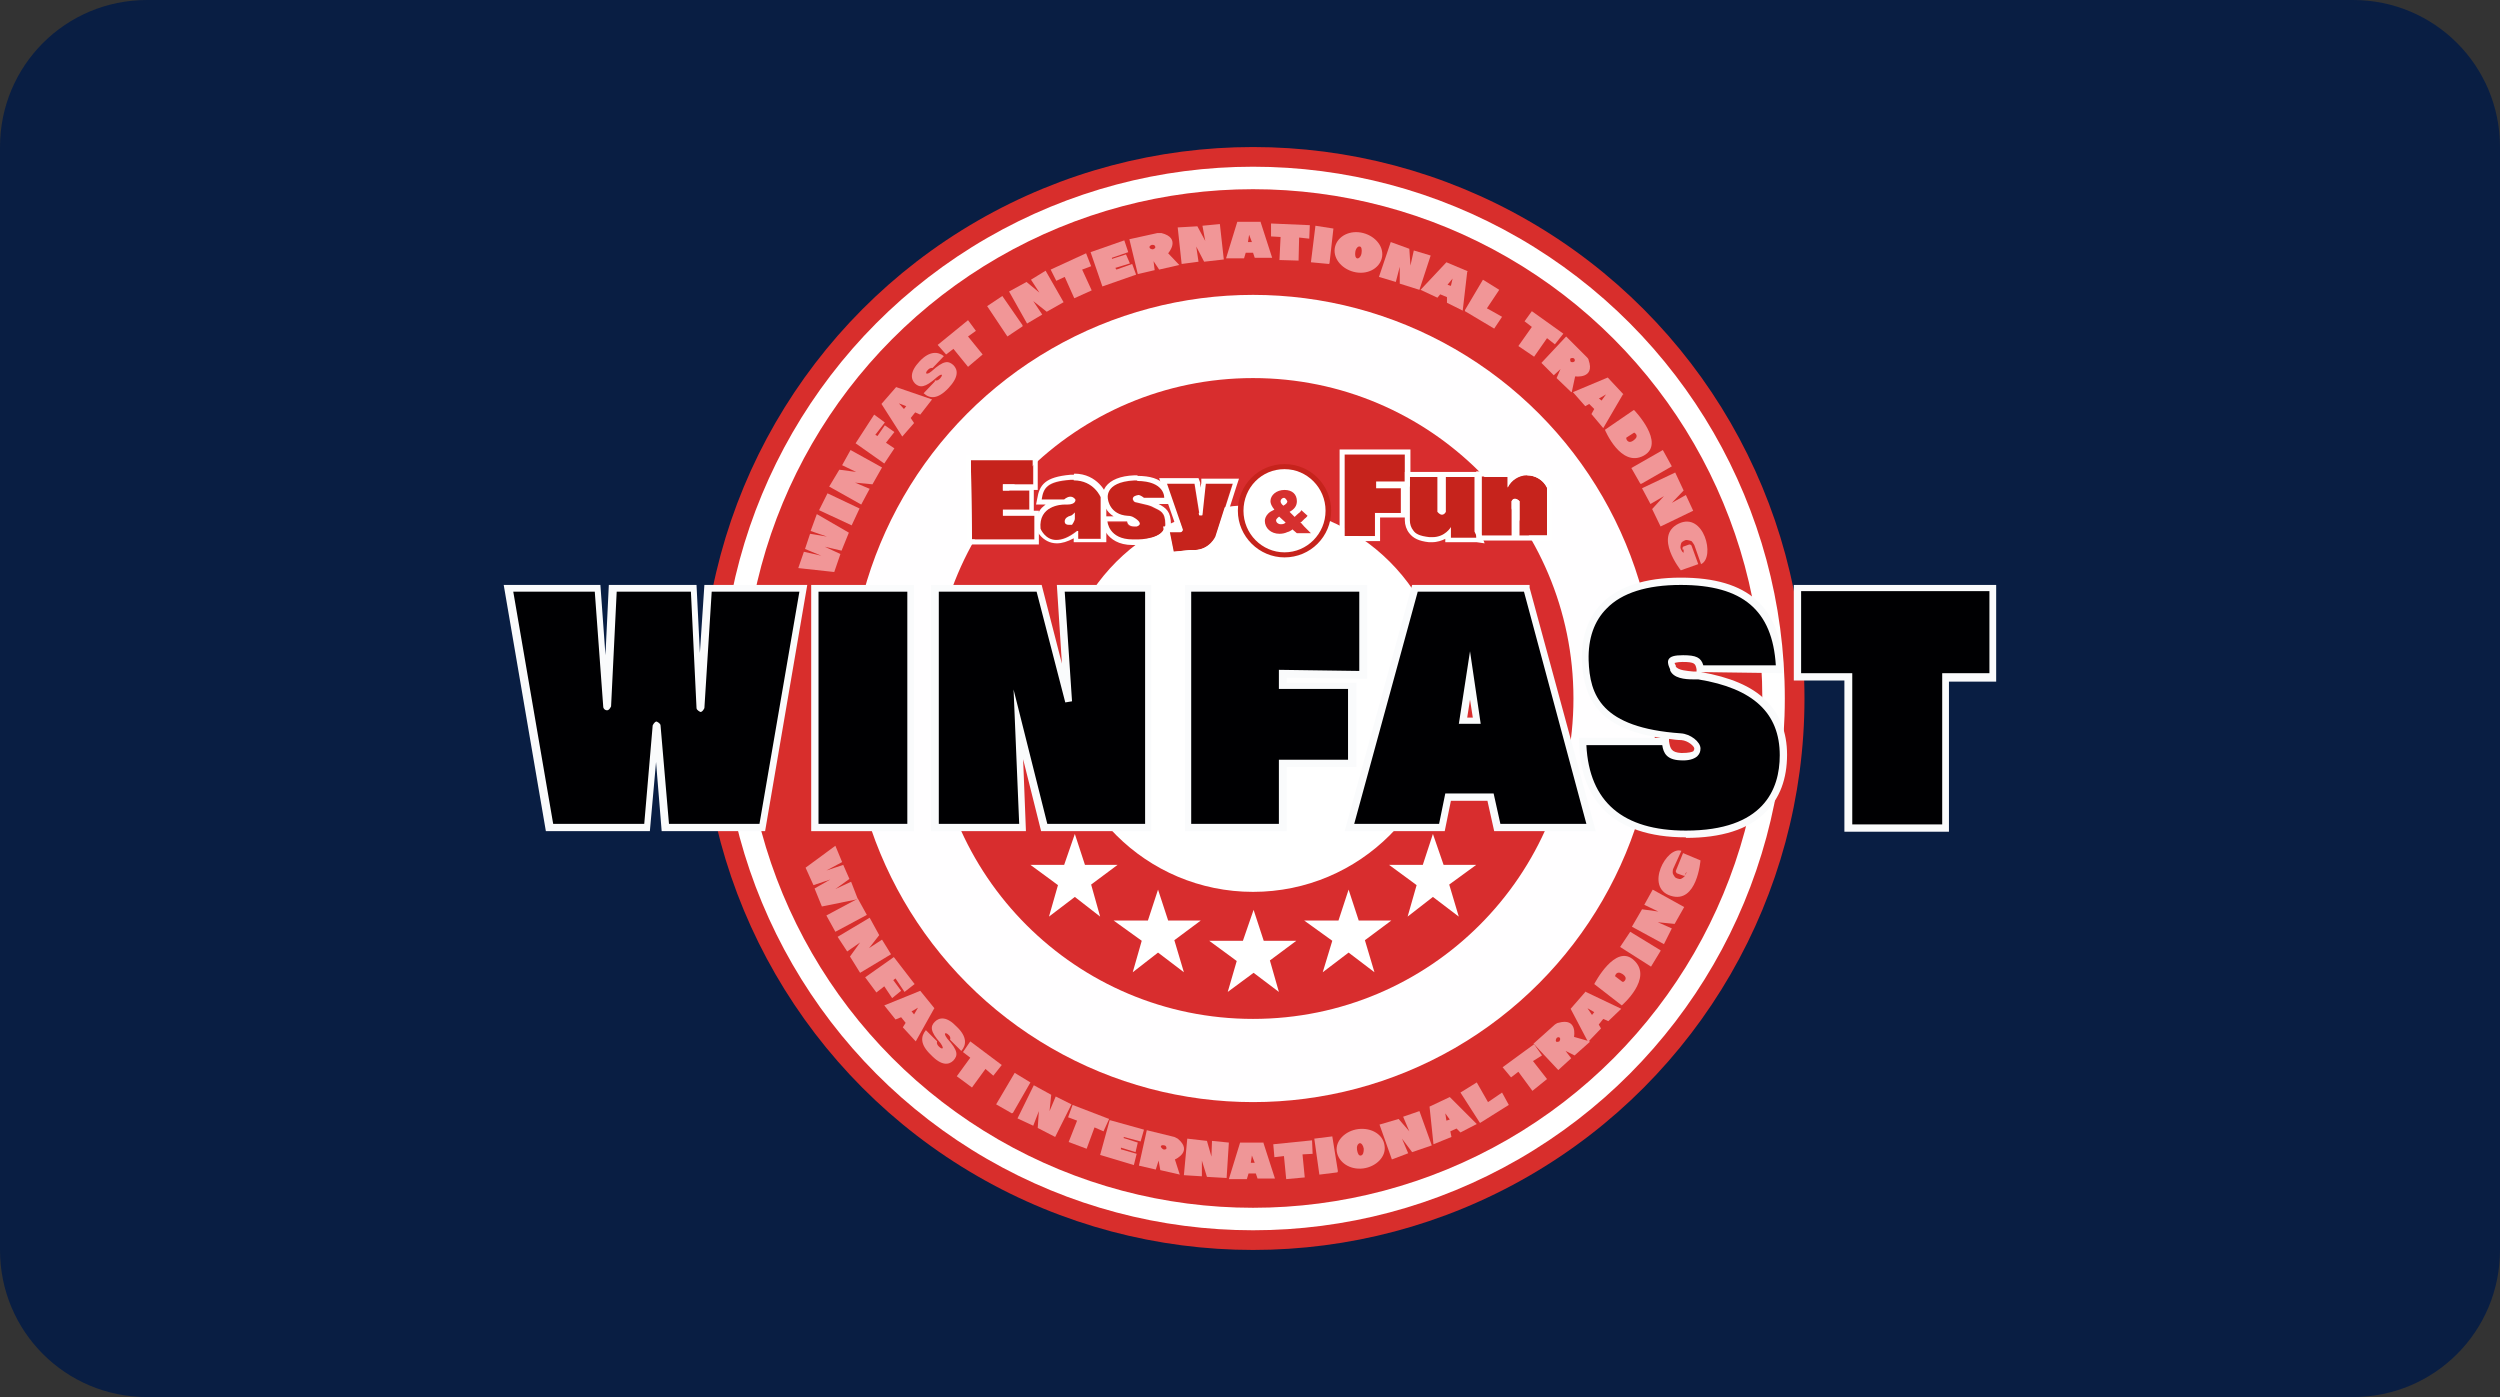 <?xml version="1.0" encoding="UTF-8" standalone="no"?> <svg xmlns:dc="http://purl.org/dc/elements/1.1/" xmlns:cc="http://creativecommons.org/ns#" xmlns:rdf="http://www.w3.org/1999/02/22-rdf-syntax-ns#" xmlns:svg="http://www.w3.org/2000/svg" xmlns="http://www.w3.org/2000/svg" xmlns:xlink="http://www.w3.org/1999/xlink" xmlns:sodipodi="http://sodipodi.sourceforge.net/DTD/sodipodi-0.dtd" xmlns:inkscape="http://www.inkscape.org/namespaces/inkscape" id="svg8" version="1.1" viewBox="0 0 68 38" height="38" width="68"><rect x="0" y="0" width="68" height="38" fill="#333333" stroke="none"/><defs id="defs2"><clipPath id="a" transform="translate(-0)"><rect width="174.271" height="174.274" fill="none" id="rect844"></rect></clipPath><style id="style834">.h{fill:#fff;}.i{fill:#ed1b31;}.j{fill:url(#c);}.k{fill:#d61f2b;}.l{fill:url(#f);}.m{fill:#c72031;}.n{fill:url(#g);}.o{fill:url(#b);}.p{fill:url(#d);}.q{fill:url(#e);}.r{fill:#e31d2f;}</style><linearGradient gradientUnits="userSpaceOnUse" gradientTransform="translate(0 22) scale(1 -1)" y2="8.946" x2="-3.247" y1="6.612" x1="3.979" id="b"><stop id="stop836" stop-color="#b31f24" offset="0"></stop><stop id="stop838" stop-color="#ce2029" offset="1"></stop></linearGradient><linearGradient gradientUnits="userSpaceOnUse" gradientTransform="matrix(0.838,0,0,-0.838,3.832,29.055)" y2="14.006" x2="-2.665" y1="17.883" x1="3.545" id="c"><stop id="stop841" stop-color="#b51f26" offset="0"></stop><stop id="stop843" stop-color="#df1e2d" offset="1"></stop></linearGradient><linearGradient gradientUnits="userSpaceOnUse" gradientTransform="matrix(1,0,0,-1,0,22)" y2="17.77" x2="13.925" y1="11.973" x1="13.925" id="d"><stop id="stop846" stop-color="#eb1b33" offset="0"></stop><stop id="stop848" stop-color="#d5202a" offset="1"></stop></linearGradient><linearGradient gradientUnits="userSpaceOnUse" gradientTransform="matrix(1,0,0,-1,0,22)" y2="22.66" x2="4.367" y1="16.525" x1="7.829" id="e"><stop id="stop851" stop-color="#9c1c20" offset="0"></stop><stop id="stop853" stop-color="#a21e22" offset="1"></stop></linearGradient><linearGradient gradientUnits="userSpaceOnUse" gradientTransform="matrix(1,0,0,-1,0,22)" y2="12.141" x2="9.786" y1="16.783" x1="8.305" id="f"><stop id="stop856" stop-color="#ae1f24" offset="0"></stop><stop id="stop858" stop-color="#d81f2b" offset="1"></stop></linearGradient><linearGradient xlink:href="#b" y2="6.114" x2="13.943" y1="11.967" x1="13.943" id="g"></linearGradient><style id="style2">.b{fill:#fff;}.c{fill:#ef9697;}.d{fill:#fffeff;}.e{fill:#000002;}.f{fill:#d6302f;}.g{fill:#f19697;}.h{fill:#c6231c;}.i{fill:#d82e2c;}.j{fill:#fafbfc;}.k{fill:#d82d2e;}</style></defs><g id="layer1"><g id="g1225"><path id="rect833" style="fill:#091e43;fill-opacity:1;fill-rule:evenodd;stroke-width:0.997;stroke-linecap:square;paint-order:stroke fill markers" d="m 4,0 h 60 c 2.216,0 4,1.784 4,4 v 30 c 0,2.216 -1.784,4 -4,4 H 4 C 1.784,38 0,36.216 0,34 V 4 C 0,1.784 1.784,0 4,0 Z"></path><g id="g1197" transform="matrix(1.529,0,0,1.529,-21.833,3.709)"><g id="g188"><g id="g142"><circle id="circle6" r="9.81" cy="10" cx="36.57" class="i"></circle><circle id="circle8" r="9.46" cy="10" cx="36.57" class="b"></circle><circle id="circle10" r="9.06" cy="10" cx="36.57" class="i"></circle><circle id="circle12" r="7.18" cy="10" cx="36.57" class="d"></circle><circle id="circle14" r="5.7" cy="10" cx="36.57" class="k"></circle><circle id="circle16" r="3.44" cy="10" cx="36.57" class="b"></circle><g id="g28"><polygon id="polygon18" points="32.61,12.96 33.21,12.96 33.4,12.41 33.58,12.96 34.16,12.96 33.69,13.31 33.85,13.88 33.4,13.53 32.94,13.88 33.1,13.32 " class="b"></polygon><polygon id="polygon20" points="34.09,13.95 34.7,13.95 34.88,13.4 35.06,13.95 35.64,13.95 35.17,14.3 35.34,14.87 34.88,14.52 34.43,14.87 34.59,14.31 " class="b"></polygon><polygon id="polygon22" points="35.79,14.31 36.39,14.31 36.58,13.76 36.76,14.31 37.34,14.31 36.87,14.66 37.03,15.22 36.58,14.88 36.12,15.22 36.28,14.67 " class="b"></polygon><polygon id="polygon24" points="37.48,13.95 38.09,13.95 38.27,13.4 38.45,13.95 39.03,13.95 38.56,14.3 38.73,14.87 38.27,14.52 37.81,14.87 37.98,14.31 " class="b"></polygon><polygon id="polygon26" points="38.99,12.96 39.59,12.96 39.77,12.41 39.96,12.96 40.54,12.96 40.06,13.31 40.23,13.88 39.77,13.53 39.32,13.88 39.48,13.32 " class="b"></polygon></g><g id="g84"><polygon id="polygon30" points="28.69,7.07 28.6,7.34 28.89,7.46 28.58,7.39 28.48,7.68 29.12,7.75 29.23,7.43 28.95,7.3 29.25,7.37 29.38,7.05 28.81,6.72 28.7,7.02 28.99,7.12 " class="g"></polygon><polygon id="polygon32" points="29,6.35 29.57,6.62 29.43,6.92 28.85,6.65 " class="g"></polygon><polygon id="polygon34" points="29.8,6.19 29.49,6.16 29.75,6.27 29.6,6.55 29.03,6.23 29.21,5.93 29.51,5.97 29.26,5.85 29.41,5.58 29.97,5.89 " class="g"></polygon><polygon id="polygon36" points="30.19,5.26 30.02,5.14 29.89,5.33 29.85,5.31 30.02,5.09 29.83,4.95 29.5,5.46 30.01,5.82 30.19,5.55 30.04,5.45 " class="g"></polygon><path id="path38" d="m 30.23,4.45 -0.27,0.31 0.37,0.58 0.21,-0.24 -0.06,-0.09 0.08,-0.1 0.09,0.04 0.21,-0.27 -0.64,-0.22 z m 0.13,0.4 -0.09,-0.1 0.13,0.05 z" class="g"></path><path id="path40" d="m 36.7,1.52 h -0.41 l -0.2,0.65 h 0.32 l 0.03,-0.1 h 0.13 l 0.03,0.09 h 0.31 L 36.7,1.51 Z m -0.22,0.36 0.02,-0.13 0.05,0.13 h -0.06 z" class="g"></path><path id="path42" d="m 40.39,2.4 -0.38,-0.16 -0.46,0.49 0.3,0.14 0.05,-0.06 0.12,0.05 v 0.1 L 40.3,3.1 40.38,2.41 Z m -0.36,0.24 0.09,-0.11 -0.03,0.13 z" class="g"></path><path id="path44" d="m 43.16,4.59 -0.28,-0.3 -0.62,0.26 0.22,0.25 0.07,-0.04 0.09,0.09 -0.05,0.09 0.21,0.25 0.35,-0.6 z M 42.73,4.66 42.85,4.59 42.77,4.7 42.72,4.66 Z" class="g"></path><path id="path46" d="m 30.91,4.34 c 0,0 0.04,0.02 0.09,-0.03 0.04,-0.05 0.04,-0.06 0.03,-0.07 0,0 -0.02,-0.01 -0.09,0.05 C 30.73,4.48 30.64,4.47 30.56,4.4 30.48,4.32 30.46,4.19 30.64,4 30.82,3.81 30.97,3.83 31.07,3.91 l -0.2,0.21 c 0,0 -0.04,-0.01 -0.08,0.03 -0.04,0.04 -0.04,0.06 -0.03,0.07 0.01,0 0.03,0.01 0.09,-0.04 0.22,-0.2 0.3,-0.19 0.39,-0.11 0.08,0.08 0.1,0.21 -0.09,0.41 -0.19,0.2 -0.33,0.19 -0.44,0.09 l 0.2,-0.21 z" class="g"></path><polygon id="polygon48" points="31.64,3.46 31.5,3.27 30.96,3.71 31.11,3.88 31.24,3.78 31.5,4.1 31.76,3.88 31.5,3.56 " class="g"></polygon><polygon id="polygon50" points="33.69,2.31 33.6,2.08 32.97,2.37 33.07,2.57 33.22,2.5 33.39,2.88 33.7,2.74 33.53,2.37 " class="g"></polygon><polygon id="polygon52" points="37.57,1.82 37.58,1.58 36.89,1.55 36.89,1.78 37.06,1.79 37.04,2.2 37.38,2.21 37.39,1.8 " class="g"></polygon><polygon id="polygon54" points="41.94,3.7 42.09,3.51 41.53,3.11 41.4,3.29 41.53,3.39 41.29,3.73 41.57,3.92 41.8,3.59 " class="g"></polygon><polygon id="polygon56" points="32.2,3.56 31.84,3.02 32.11,2.84 32.47,3.36 32.47,3.38 " class="g"></polygon><polygon id="polygon58" points="37.6,2.24 37.68,1.59 38,1.64 37.93,2.26 37.92,2.27 " class="g"></polygon><polygon id="polygon60" points="43.3,5.9 43.86,5.58 44.02,5.87 43.48,6.18 43.46,6.18 " class="g"></polygon><polygon id="polygon62" points="32.9,3.12 32.66,2.93 32.82,3.17 32.55,3.33 32.23,2.76 32.54,2.59 32.77,2.78 32.62,2.55 32.88,2.39 33.2,2.95 " class="g"></polygon><polygon id="polygon64" points="35.7,2.23 35.56,1.96 35.6,2.23 35.3,2.27 35.23,1.62 35.58,1.6 35.72,1.86 35.67,1.59 35.98,1.56 36.05,2.19 " class="g"></polygon><polygon id="polygon66" points="43.67,6.63 43.88,6.4 43.64,6.54 43.49,6.26 44.08,5.98 44.23,6.3 44.02,6.52 44.27,6.38 44.4,6.66 43.82,6.94 " class="g"></polygon><polygon id="polygon68" points="39.18,2.62 39.18,2.32 39.11,2.59 38.81,2.5 39.02,1.88 39.35,2 39.37,2.3 39.43,2.03 39.73,2.12 39.53,2.73 " class="g"></polygon><polygon id="polygon70" points="34.14,2.37 34.12,2.34 34.38,2.26 34.31,2.1 34.06,2.18 34.06,2.16 34.35,2.06 34.28,1.85 33.68,2.06 33.89,2.67 34.49,2.46 34.42,2.27 " class="g"></polygon><path id="path72" d="m 35.26,2.29 -0.2,-0.21 c 0,0 0.24,-0.27 -0.12,-0.36 -0.02,0 -0.04,0 -0.07,0 l -0.5,0.11 0.15,0.62 0.3,-0.07 -0.02,-0.16 0.1,0.15 0.35,-0.08 z M 34.79,2.01 c 0,0 -0.05,0 -0.06,-0.03 -0.01,-0.03 0.02,-0.04 0.04,-0.05 0.03,0 0.05,0 0.06,0.03 0.01,0.03 -0.02,0.04 -0.04,0.05 z" class="g"></path><path id="path74" d="M 42.24,4.55 42.3,4.27 c 0,0 0.36,0.05 0.24,-0.29 0,-0.02 -0.02,-0.04 -0.04,-0.06 L 42.14,3.56 41.7,4.03 41.92,4.25 42.04,4.14 41.97,4.3 42.23,4.55 Z M 42.22,4.01 c 0,0 -0.02,-0.05 0,-0.06 0.02,-0.01 0.04,-0.01 0.06,0 0.02,0.02 0.02,0.05 0,0.06 -0.02,0.01 -0.04,0.01 -0.06,0 z" class="g"></path><path id="path76" d="m 38.53,1.72 c -0.23,-0.06 -0.45,0.05 -0.5,0.24 -0.05,0.19 0.1,0.39 0.33,0.45 0.23,0.06 0.45,-0.05 0.5,-0.24 0.05,-0.19 -0.1,-0.39 -0.33,-0.45 z M 38.5,2.08 c -0.01,0.06 -0.05,0.1 -0.08,0.09 -0.03,-0.01 -0.04,-0.06 -0.03,-0.12 0.01,-0.06 0.05,-0.1 0.08,-0.09 0.03,0 0.04,0.06 0.03,0.12 z" class="g"></path><polygon id="polygon78" points="40.34,3.09 40.34,3.11 40.86,3.42 41,3.21 40.77,3.08 40.73,3.06 40.95,2.73 40.66,2.55 " class="g"></polygon><path id="path80" d="m 43.34,4.87 -0.51,0.35 c 0,0 0.28,0.68 0.69,0.46 0.4,-0.22 -0.17,-0.81 -0.17,-0.81 z M 43.35,5.4 C 43.24,5.49 43.21,5.38 43.21,5.38 V 5.36 l 0.14,-0.09 c 0,0 0.1,0.05 0,0.13 z" class="g"></path><path id="path82" d="M 44.23,7.41 V 7.35 H 44.21 V 7.33 c 0,0 0,-0.02 0.01,-0.03 l 0.11,-0.04 c 0,0 0.03,0 0.04,0.02 l 0.12,0.33 -0.31,0.11 c 0,0 -0.49,-0.61 -0.04,-0.83 0.45,-0.22 0.66,0.6 0.4,0.72 L 44.42,7.27 c 0,0 -0.03,-0.05 -0.05,-0.07 v 0 c 0,0 -0.06,-0.02 -0.09,-0.02 h -0.01 c 0,0 -0.06,0.02 -0.08,0.05 v 0 c 0,0 -0.03,0.07 -0.01,0.11 l 0.02,0.04 c 0,0 0.02,0.03 0.04,0.03 v 0 z" class="g"></path></g><g id="g140"><polygon id="polygon86" points="29.39,13.21 29.28,12.96 28.98,13.06 29.26,12.91 29.14,12.62 28.61,13.01 28.75,13.32 29.05,13.22 28.77,13.38 28.9,13.7 29.54,13.57 29.42,13.26 29.14,13.39 " class="c"></polygon><polygon id="polygon88" points="29.7,13.85 29.14,14.15 28.98,13.86 29.54,13.56 " class="c"></polygon><polygon id="polygon90" points="29.4,14.59 29.58,14.34 29.35,14.5 29.18,14.24 29.75,13.9 29.92,14.21 29.74,14.44 29.97,14.29 30.13,14.55 29.58,14.88 " class="c"></polygon><polygon id="polygon92" points="30.15,15.33 30.31,15.2 30.17,15.01 30.21,14.98 30.37,15.22 30.55,15.08 30.18,14.6 29.67,14.96 29.87,15.23 30.01,15.12 " class="c"></polygon><path id="path94" d="m 30.91,15.52 -0.26,-0.32 -0.64,0.26 0.2,0.25 0.1,-0.04 0.08,0.1 -0.05,0.08 0.23,0.25 0.33,-0.59 z m -0.42,0.05 0.12,-0.07 -0.07,0.12 -0.04,-0.05 z" class="c"></path><path id="path96" d="m 36.75,17.9 h -0.41 l -0.2,0.65 h 0.32 l 0.03,-0.1 h 0.13 l 0.03,0.09 h 0.31 l -0.21,-0.65 z m -0.22,0.36 0.02,-0.13 0.05,0.13 h -0.06 z" class="c"></path><path id="path98" d="m 40.07,17.09 -0.36,0.17 0.07,0.67 0.32,-0.13 -0.02,-0.1 0.11,-0.05 0.07,0.07 0.29,-0.15 z m -0.06,0.42 -0.02,-0.13 0.08,0.11 z" class="c"></path><path id="path100" d="m 42.49,15.21 -0.27,0.31 0.31,0.59 0.23,-0.24 -0.04,-0.07 0.08,-0.1 0.09,0.04 0.23,-0.22 -0.63,-0.3 z m 0.11,0.42 -0.08,-0.12 0.12,0.07 z" class="c"></path><path id="path102" d="m 30.95,16.1 c 0,0 -0.02,0.04 0.03,0.09 0.04,0.04 0.06,0.04 0.07,0.03 0,0 0.01,-0.02 -0.04,-0.09 -0.19,-0.21 -0.18,-0.3 -0.1,-0.38 0.08,-0.08 0.21,-0.1 0.39,0.09 0.19,0.18 0.17,0.33 0.08,0.43 l -0.2,-0.2 c 0,0 0.02,-0.04 -0.02,-0.08 -0.04,-0.04 -0.06,-0.04 -0.07,-0.03 0,0.01 -0.01,0.02 0.04,0.09 0.2,0.22 0.19,0.3 0.11,0.39 -0.08,0.08 -0.21,0.1 -0.4,-0.1 -0.2,-0.19 -0.18,-0.33 -0.09,-0.44 z" class="c"></path><polygon id="polygon104" points="31.95,16.71 32.1,16.52 31.54,16.1 31.41,16.29 31.54,16.39 31.3,16.72 31.57,16.92 31.81,16.59 " class="c"></polygon><polygon id="polygon106" points="33.91,17.7 34.01,17.48 33.36,17.23 33.28,17.45 33.44,17.51 33.29,17.89 33.61,18.01 33.75,17.63 " class="c"></polygon><polygon id="polygon108" points="37.63,18.1 37.62,17.86 36.93,17.93 36.95,18.16 37.12,18.14 37.16,18.55 37.49,18.52 37.45,18.11 " class="c"></polygon><polygon id="polygon110" points="41.71,16.35 41.57,16.15 41.01,16.56 41.16,16.74 41.29,16.64 41.54,16.98 41.8,16.77 41.55,16.45 " class="c"></polygon><polygon id="polygon112" points="32,17.22 32.33,16.66 32.61,16.83 32.3,17.37 32.28,17.38 " class="c"></polygon><polygon id="polygon114" points="37.75,18.47 37.66,17.83 37.98,17.79 38.08,18.41 38.07,18.43 " class="c"></polygon><polygon id="polygon116" points="43.65,14.77 43.1,14.42 43.28,14.15 43.82,14.48 43.82,14.49 " class="c"></polygon><polygon id="polygon118" points="32.74,17.64 32.76,17.34 32.66,17.6 32.38,17.47 32.67,16.88 32.98,17.05 32.95,17.34 33.06,17.08 33.34,17.22 33.05,17.8 " class="c"></polygon><polygon id="polygon120" points="35.75,18.51 35.66,18.22 35.66,18.5 35.34,18.48 35.4,17.83 35.75,17.87 35.83,18.15 35.84,17.87 36.14,17.9 36.1,18.53 " class="c"></polygon><polygon id="polygon122" points="44.07,14.01 43.77,13.98 44.02,14.09 43.88,14.37 43.31,14.06 43.49,13.75 43.78,13.79 43.53,13.67 43.68,13.4 44.24,13.71 " class="c"></polygon><polygon id="polygon124" points="39.4,18.07 39.22,17.83 39.33,18.09 39.04,18.2 38.82,17.58 39.16,17.48 39.35,17.7 39.24,17.44 39.53,17.34 39.75,17.95 " class="c"></polygon><polygon id="polygon126" points="34.22,18.02 34.22,17.99 34.48,18.07 34.52,17.9 34.27,17.82 34.27,17.8 34.57,17.88 34.63,17.67 34.02,17.5 33.85,18.12 34.45,18.3 34.5,18.1 " class="c"></polygon><path id="path128" d="M 35.27,18.48 35.18,18.2 c 0,0 0.33,-0.14 0.05,-0.37 -0.02,-0.01 -0.04,-0.02 -0.06,-0.03 l -0.49,-0.12 -0.14,0.63 0.3,0.07 0.05,-0.16 0.03,0.17 0.35,0.08 z m -0.3,-0.46 c 0,0 -0.04,-0.03 -0.04,-0.05 0,-0.02 0.03,-0.03 0.06,-0.02 0.03,0 0.04,0.03 0.04,0.05 0,0.02 -0.03,0.03 -0.06,0.02 z" class="c"></path><path id="path130" d="m 42.56,16.1 -0.28,-0.08 c 0,0 0.07,-0.35 -0.28,-0.25 -0.02,0 -0.04,0.02 -0.06,0.03 l -0.38,0.34 0.44,0.47 0.23,-0.21 -0.1,-0.13 0.16,0.08 0.27,-0.24 z m -0.54,0 c 0,0 -0.05,0.02 -0.06,0 -0.01,-0.02 0,-0.04 0.01,-0.06 0.02,-0.02 0.05,-0.02 0.06,0 0.01,0.02 0,0.04 -0.01,0.06 z" class="c"></path><path id="path132" d="m 38.44,17.66 c -0.23,0.03 -0.41,0.21 -0.38,0.4 0.03,0.19 0.23,0.33 0.47,0.3 0.23,-0.03 0.41,-0.21 0.38,-0.4 -0.02,-0.2 -0.23,-0.33 -0.47,-0.3 z m 0.1,0.35 c 0,0.06 -0.01,0.11 -0.05,0.12 -0.04,0.01 -0.06,-0.04 -0.07,-0.1 -0.01,-0.06 0.01,-0.11 0.05,-0.12 0.03,0 0.06,0.04 0.07,0.1 z" class="c"></path><polygon id="polygon134" points="40.6,17.54 40.61,17.55 41.12,17.23 41,17.01 40.78,17.16 40.75,17.18 40.55,16.83 40.26,17.01 " class="c"></polygon><path id="path136" d="m 42.64,15.08 0.49,0.38 c 0,0 0.56,-0.48 0.22,-0.8 -0.33,-0.32 -0.71,0.42 -0.71,0.42 z m 0.5,-0.18 c 0.12,0.08 0.02,0.14 0.02,0.14 h -0.02 l -0.13,-0.1 c 0,0 0.02,-0.11 0.13,-0.04 z" class="c"></path><path id="path138" d="m 44.29,13.07 -0.03,0.05 v 0 0.03 c 0,0 -0.02,0.01 -0.04,0 l -0.11,-0.04 c 0,0 -0.02,-0.02 -0.02,-0.04 l 0.13,-0.32 0.31,0.13 c 0,0 -0.06,0.78 -0.53,0.63 -0.47,-0.15 -0.07,-0.89 0.19,-0.8 l -0.15,0.33 c 0,0 -0.01,0.06 0,0.08 v 0 c 0,0 0.03,0.06 0.05,0.07 v 0 c 0,0 0.06,0.03 0.09,0.02 v 0 c 0,0 0.07,-0.03 0.08,-0.07 l 0.02,-0.04 c 0,0 0,-0.03 0,-0.05 v 0 z" class="c"></path></g></g><g id="g186"><g id="g148"><path id="path144" d="m 26.88,8.04 h 1.69 l -0.73,4.26 h -1.73 l -0.15,-1.8 c 0,0 -0.02,-0.01 -0.02,0 l -0.16,1.8 H 24.05 L 23.32,8.04 h 1.59 l 0.16,2.1 c 0,0 0.01,0 0.01,0 l 0.1,-2.1 h 1.44 l 0.1,2.13 c 0,0 0.02,0.01 0.02,0 l 0.13,-2.13 z" class="e"></path><path id="path146" d="m 27.9,12.36 h -1.85 l -0.1,-1.23 -0.11,1.23 H 23.99 L 23.24,7.98 h 1.72 l 0.09,1.25 0.06,-1.25 h 1.56 l 0.06,1.21 0.08,-1.21 h 1.83 l -0.75,4.38 z m -1.73,-0.13 h 1.62 L 28.5,8.1 h -1.56 l -0.13,2.07 c 0,0 -0.03,0.07 -0.07,0.07 v 0 c 0,0 -0.07,-0.03 -0.07,-0.07 L 26.57,8.1 h -1.32 l -0.1,2.04 c 0,0 -0.03,0.07 -0.07,0.07 -0.04,0 -0.07,-0.03 -0.07,-0.07 L 24.86,8.1 h -1.45 l 0.71,4.13 h 1.62 l 0.15,-1.75 c 0,0 0.03,-0.07 0.07,-0.07 v 0 c 0,0 0.07,0.03 0.07,0.07 l 0.15,1.75 z" class="j"></path></g><g id="g154"><path id="path150" d="m 30.48,12.3 h -1.7 V 8.04 h 1.7 z" class="e"></path><path id="path152" d="M 30.54,12.36 H 28.71 V 7.98 h 1.83 z m -1.7,-0.13 h 1.58 V 8.1 h -1.58 z" class="j"></path></g><g id="g160"><path id="path156" d="m 33.14,8.04 h 1.55 v 4.26 h -1.85 l -0.46,-1.83 0.08,1.83 H 30.9 V 8.04 h 1.85 l 0.52,2.02 -0.14,-2.02 z" class="e"></path><path id="path158" d="M 34.77,12.36 H 32.8 l -0.32,-1.28 0.05,1.28 H 30.84 V 7.98 h 1.97 l 0.36,1.4 -0.09,-1.4 h 1.68 v 4.38 z m -1.86,-0.13 h 1.74 V 8.1 h -1.43 l 0.13,1.95 -0.12,0.02 -0.51,-1.97 h -1.74 v 4.13 h 1.43 l -0.1,-2.39 z" class="j"></path></g><g id="g166"><path id="path162" d="M 38.55,9.58 37.11,9.56 v 0.22 h 1.24 v 1.37 H 37.11 V 12.3 H 35.42 V 8.04 h 3.11 v 1.54 z" class="e"></path><path id="path164" d="M 37.17,12.36 H 35.36 V 7.98 H 38.6 V 9.65 L 37.17,9.63 v 0.09 h 1.24 v 1.5 h -1.24 v 1.15 z m -1.69,-0.13 h 1.55 v -1.14 h 1.23 V 9.83 H 37.03 V 9.49 l 1.43,0.02 V 8.1 h -2.99 v 4.13 z" class="j"></path></g><g id="g172"><path id="path168" d="M 42.57,12.3 H 40.9 l -0.12,-0.54 h -0.76 l -0.11,0.54 h -1.65 l 1.17,-4.26 h 1.99 z M 40.42,9.59 40.3,10.4 h 0.24 z" class="e"></path><path id="path170" d="m 42.66,12.36 h -1.8 l -0.12,-0.54 h -0.65 l -0.11,0.54 H 38.2 l 1.2,-4.38 h 2.09 v 0.05 l 1.18,4.34 z m -1.7,-0.13 H 42.5 L 41.39,8.1 H 39.5 l -1.13,4.13 h 1.51 l 0.11,-0.54 h 0.86 l 0.12,0.54 z m -0.73,-1.77 0.2,-1.3 0.19,1.29 h -0.39 z m 0.2,-0.44 -0.05,0.32 h 0.1 z" class="j"></path></g><g id="g178"><path id="path174" d="m 43.91,10.77 c 0.02,0.15 0.05,0.25 0.27,0.27 0.22,0.02 0.29,-0.06 0.29,-0.14 0,-0.08 -0.15,-0.2 -0.29,-0.21 -1.34,-0.09 -1.68,-0.61 -1.7,-1.36 -0.02,-0.75 0.43,-1.41 1.7,-1.41 1.37,0 1.72,0.7 1.76,1.57 L 44.53,9.47 C 44.51,9.33 44.46,9.28 44.22,9.29 c -0.28,0 -0.21,0.1 -0.17,0.18 0.07,0.13 0.34,0.11 0.46,0.13 1.05,0.17 1.5,0.65 1.5,1.41 0,0.76 -0.4,1.41 -1.74,1.41 -1.34,0 -1.81,-0.72 -1.84,-1.64 h 1.48 z" class="e"></path><path id="path176" d="m 44.27,12.47 c -0.65,0 -1.14,-0.17 -1.46,-0.49 -0.28,-0.29 -0.43,-0.69 -0.44,-1.21 V 10.7 h 1.45 C 43.36,10.63 43.03,10.5 42.8,10.29 42.55,10.06 42.44,9.76 42.42,9.32 42.41,8.9 42.53,8.56 42.77,8.31 c 0.3,-0.3 0.77,-0.46 1.41,-0.46 1.2,0 1.78,0.52 1.82,1.63 V 9.55 L 44.54,9.53 c 0.51,0.09 0.9,0.25 1.15,0.5 0.25,0.24 0.38,0.57 0.38,0.97 0,0.43 -0.13,0.78 -0.39,1.03 -0.3,0.3 -0.78,0.45 -1.41,0.45 z M 42.5,10.83 c 0.05,1.01 0.65,1.52 1.77,1.52 1.38,0 1.67,-0.73 1.67,-1.34 0,-0.75 -0.47,-1.19 -1.45,-1.35 -0.02,0 -0.06,0 -0.09,0 -0.15,0 -0.35,-0.02 -0.41,-0.16 V 9.48 c 0,0 -0.06,-0.11 -0.03,-0.17 0.03,-0.06 0.11,-0.08 0.26,-0.08 0.23,0 0.32,0.04 0.36,0.18 h 1.29 C 45.81,8.43 45.28,7.98 44.18,7.98 c -0.6,0 -1.05,0.14 -1.32,0.42 -0.22,0.22 -0.33,0.53 -0.32,0.92 0.02,0.62 0.22,1.2 1.64,1.3 0.17,0.01 0.35,0.15 0.35,0.27 0,0.06 -0.02,0.1 -0.06,0.14 -0.06,0.05 -0.16,0.08 -0.3,0.07 -0.24,-0.01 -0.3,-0.13 -0.32,-0.27 h -1.36 z m 1.47,-0.11 v 0.04 c 0.02,0.13 0.04,0.2 0.22,0.21 0.14,0 0.19,-0.02 0.21,-0.03 0,0 0.02,-0.02 0.02,-0.05 0,-0.04 -0.11,-0.14 -0.23,-0.15 -0.07,0 -0.14,-0.01 -0.21,-0.02 z m 0.1,-1.35 c 0,0 0.01,0.03 0.02,0.04 v 0.02 c 0.04,0.07 0.21,0.08 0.31,0.09 0.02,0 0.04,0 0.06,0 V 9.48 c -0.02,-0.1 -0.03,-0.13 -0.25,-0.13 -0.1,0 -0.14,0.02 -0.15,0.02 z" class="j"></path></g><g id="g184"><path id="path180" d="M 46.25,9.62 V 8.04 h 3.48 v 1.59 h -0.84 v 2.68 H 47.16 V 9.62 h -0.9 z" class="e"></path><path id="path182" d="M 48.95,12.37 H 47.09 V 9.68 h -0.9 v -1.7 h 3.6 V 9.7 h -0.84 v 2.68 z m -1.73,-0.13 h 1.61 V 9.55 h 0.84 V 8.09 h -3.35 v 1.46 h 0.91 v 2.69 z" class="j"></path></g></g></g><g id="g246"><g id="g214"><g id="g194"><path id="path190" d="M 32.66,6.19 H 32.12 V 6.3 h 0.47 v 0.34 h -0.47 v 0.11 h 0.56 V 7.17 H 31.57 L 31.55,5.76 h 1.1 v 0.43 z" class="h"></path><path id="path192" d="m 31.56,5.76 h 1.1 V 6.19 H 32.12 V 6.3 h 0.47 v 0.34 h -0.47 v 0.11 h 0.56 V 7.17 H 31.57 L 31.55,5.76 M 31.46,5.67 v 0.09 l 0.02,1.41 v 0.09 h 1.28 V 6.66 H 32.67 V 6.29 h 0.07 V 5.67 h -1.29 z" class="b"></path></g><g id="g200"><path id="path196" d="m 33.32,6.12 c -0.41,0.03 -0.48,0.15 -0.51,0.35 h 0.4 c 0,0 0.12,-0.12 0.2,0 0,0 0.02,0.1 -0.2,0.08 0,0 -0.47,-0.01 -0.43,0.43 0,0 0.16,0.42 0.65,0.03 h 0.02 v 0.14 h 0.4 V 6.41 c 0,0 -0.13,-0.33 -0.53,-0.3 z m 0.03,0.78 v 0 c 0,0 -0.13,0.04 -0.13,-0.05 0,-0.07 0.06,-0.09 0.1,-0.1 0.02,0 0.04,-0.02 0.05,-0.03 L 33.4,6.69 V 6.8 c 0,0 -0.02,0.08 -0.05,0.11 z" class="h"></path><path id="path198" d="m 33.38,6.12 c 0.36,0 0.48,0.3 0.48,0.3 v 0.74 h -0.4 V 7.02 h -0.02 c -0.15,0.12 -0.27,0.16 -0.37,0.16 -0.2,0 -0.28,-0.2 -0.28,-0.2 -0.04,-0.41 0.37,-0.43 0.42,-0.43 v 0 c 0,0 0.04,0 0.05,0 0.17,0 0.15,-0.09 0.15,-0.09 -0.03,-0.04 -0.06,-0.05 -0.09,-0.05 -0.06,0 -0.11,0.05 -0.11,0.05 h -0.4 c 0.03,-0.21 0.1,-0.32 0.51,-0.35 0.02,0 0.04,0 0.06,0 m -0.09,0.8 c 0,0 0.06,0 0.06,0 v 0 c 0,0 0.05,-0.07 0.05,-0.11 V 6.69 l -0.03,0.03 c 0,0 -0.03,0.03 -0.05,0.03 -0.04,0.01 -0.1,0.04 -0.1,0.1 0,0.05 0.04,0.06 0.07,0.06 m 0.09,-0.89 c 0,0 -0.04,0 -0.06,0 -0.45,0.04 -0.55,0.18 -0.59,0.43 l -0.02,0.1 h 0.17 c 0,0 -0.05,0.04 -0.07,0.06 -0.08,0.09 -0.12,0.21 -0.1,0.36 v 0 0.02 c 0,0 0.11,0.25 0.37,0.25 0.09,0 0.19,-0.03 0.3,-0.09 v 0.07 h 0.58 V 6.36 C 33.96,6.36 33.81,6 33.39,6 v 0 z" class="b"></path></g><g id="g206"><path id="path202" d="M 34.64,6.43 H 35 c 0,0 0.01,-0.32 -0.55,-0.3 -0.56,0.02 -0.47,0.34 -0.47,0.34 0,0 0.03,0.26 0.35,0.29 0.04,0 0.07,0.01 0.11,0.03 0.07,0.04 0.17,0.12 0.05,0.16 0,0 -0.15,0.03 -0.17,-0.08 h -0.35 c 0,0 0.02,0.37 0.55,0.31 0,0 0.48,0 0.48,-0.27 C 35,6.68 34.91,6.67 34.79,6.61 34.76,6.59 34.72,6.58 34.69,6.57 L 34.48,6.52 c 0,0 -0.04,-0.02 -0.05,-0.04 v 0 c 0,0 0,-0.03 0,-0.04 v 0 c 0,0 0.06,-0.04 0.1,-0.04 v 0 c 0,0 0.08,0.02 0.1,0.05 v 0 z" class="h"></path><path id="path204" d="m 34.5,6.13 c 0.51,0 0.49,0.3 0.49,0.3 h -0.36 c 0,0 -0.06,-0.05 -0.1,-0.05 v 0 c 0,0 -0.07,0.01 -0.09,0.04 v 0 c 0,0 -0.02,0.03 0,0.05 0,0.02 0.03,0.04 0.05,0.04 l 0.21,0.05 c 0,0 0.07,0.02 0.1,0.04 0.12,0.06 0.21,0.08 0.21,0.3 0,0.27 -0.48,0.27 -0.48,0.27 -0.04,0 -0.07,0 -0.1,0 -0.43,0 -0.45,-0.32 -0.45,-0.32 h 0.35 c 0.01,0.08 0.09,0.09 0.13,0.09 0.02,0 0.04,0 0.04,0 C 34.62,6.9 34.52,6.82 34.45,6.78 34.42,6.76 34.38,6.75 34.34,6.75 34.02,6.73 33.99,6.46 33.99,6.46 c 0,0 -0.09,-0.31 0.47,-0.34 0.02,0 0.04,0 0.06,0 m 0,-0.09 c 0,0 -0.04,0 -0.06,0 -0.25,0.01 -0.42,0.08 -0.51,0.2 -0.07,0.1 -0.06,0.21 -0.05,0.24 0.01,0.08 0.06,0.21 0.19,0.29 h -0.21 v 0.1 c 0,0 0.01,0.11 0.09,0.21 0.07,0.09 0.2,0.2 0.46,0.2 0.03,0 0.07,0 0.11,0 0.02,0 0.14,0 0.26,-0.04 0.27,-0.08 0.31,-0.24 0.31,-0.32 0,-0.24 -0.09,-0.3 -0.22,-0.37 h 0.21 v -0.1 c 0,0 0,-0.13 -0.1,-0.24 C 34.9,6.09 34.74,6.04 34.51,6.04 v 0 z" class="b"></path></g><g id="g212"><path id="path208" d="m 35.03,6.18 h 0.49 l 0.09,0.56 h 0.05 l 0.06,-0.56 h 0.48 l -0.3,0.94 c 0,0 -0.1,0.23 -0.37,0.24 -0.03,0 -0.06,0 -0.09,0 L 35.15,7.39 35.08,7.04 h 0.2 c 0,0 0.04,-0.02 0.03,-0.05 z" class="h"></path><path id="path210" d="m 36.21,6.18 v 0 m 0,0 -0.3,0.94 c 0,0 -0.1,0.23 -0.37,0.24 -0.03,0 -0.06,0 -0.09,0 L 35.16,7.39 35.09,7.04 h 0.2 c 0,0 0.04,-0.02 0.03,-0.05 L 35.04,6.18 h 0.49 l 0.09,0.56 h 0.05 l 0.06,-0.56 h 0.48 M 36.33,6.09 H 35.65 V 6.17 L 35.63,6.25 V 6.16 L 35.6,6.08 h -0.7 l 0.04,0.12 0.26,0.74 h -0.23 l 0.02,0.11 0.07,0.35 0.02,0.08 h 0.08 l 0.29,-0.04 c 0,0 0.05,0 0.08,0 0.33,0 0.45,-0.28 0.45,-0.29 v 0 l 0.3,-0.94 0.04,-0.12 v 0 z m -0.12,0 z m 0,0.18 z" class="b"></path></g></g><g id="g234"><g id="g220"><polygon id="polygon216" points="39.19,6.7 39.19,6.26 38.76,6.26 38.76,6.14 39.27,6.14 39.27,5.66 38.19,5.66 38.19,7.11 38.73,7.11 38.73,6.69 " class="h"></polygon><path id="path218" d="M 39.27,5.66 V 6.14 H 38.76 V 6.26 H 39.2 V 6.7 H 38.74 V 7.11 H 38.2 V 5.66 h 1.08 M 39.37,5.57 H 38.11 V 7.2 h 0.72 V 6.78 h 0.46 V 6.23 h 0.08 z" class="b"></path></g><g id="g226"><path id="path222" d="m 39.36,6.06 h 0.49 v 0.62 c 0,0 0.09,0.12 0.15,0 V 6.06 h 0.51 v 0.97 l 0.05,0.11 H 40.09 V 6.95 c 0,0 -0.11,0.21 -0.38,0.18 C 39.53,7.11 39.46,7.07 39.42,7.01 39.38,6.96 39.36,6.9 39.36,6.83 Z" class="h"></path><path id="path224" d="m 40.51,6.06 v 0.97 l 0.05,0.11 H 40.09 V 6.95 c 0,0 -0.1,0.18 -0.33,0.18 -0.01,0 -0.03,0 -0.05,0 C 39.53,7.11 39.46,7.07 39.42,7.01 39.38,6.96 39.36,6.9 39.36,6.83 V 6.06 h 0.49 v 0.62 c 0,0 0.04,0.05 0.08,0.05 0.02,0 0.05,-0.01 0.07,-0.05 V 6.06 h 0.51 M 40.6,5.97 h -1.33 v 0.86 c 0,0.08 0.03,0.17 0.08,0.23 0.07,0.09 0.17,0.14 0.35,0.16 0.02,0 0.04,0 0.05,0 0.1,0 0.18,-0.03 0.24,-0.06 v 0.06 h 0.56 L 40.69,7.24 40.64,7.11 40.6,7.01 Z" class="b"></path></g><g id="g232"><path id="path228" d="m 40.64,6.06 h 0.46 v 0.19 c 0.06,-0.13 0.2,-0.22 0.34,-0.22 0.15,0 0.29,0.08 0.36,0.22 V 7.1 H 41.31 V 6.49 c 0,0 -0.09,-0.1 -0.14,0 V 7.1 H 40.64 V 6.05 Z" class="h"></path><path id="path230" d="m 41.45,6.03 c 0.15,0 0.29,0.09 0.35,0.22 V 7.1 H 41.31 V 6.49 c 0,0 -0.04,-0.04 -0.08,-0.04 -0.02,0 -0.04,0.01 -0.06,0.04 V 7.1 H 40.64 V 6.05 h 0.46 v 0.19 c 0.06,-0.13 0.2,-0.22 0.34,-0.22 v 0 m 0,-0.09 h -0.01 c -0.09,0 -0.18,0.03 -0.25,0.08 V 5.96 h -0.64 v 1.23 h 1.34 V 6.21 C 41.79,6.04 41.62,5.94 41.44,5.94 v 0 z" class="b"></path></g></g><g id="g244"><g id="g240"><ellipse id="ellipse236" ry="0.79" rx="0.78" cy="6.65" cx="37.13" class="b"></ellipse><path id="path238" d="m 37.13,7.49 c -0.45,0 -0.83,-0.37 -0.83,-0.83 0,-0.46 0.37,-0.83 0.83,-0.83 0.46,0 0.83,0.37 0.83,0.83 0,0.46 -0.37,0.83 -0.83,0.83 z m 0,-1.57 c -0.41,0 -0.73,0.33 -0.73,0.74 0,0.41 0.33,0.74 0.73,0.74 0.4,0 0.73,-0.33 0.73,-0.74 0,-0.41 -0.33,-0.74 -0.73,-0.74 z" class="h"></path></g><path id="path242" d="m 37.28,6.99 c -0.05,0.03 -0.06,0.04 -0.1,0.05 -0.04,0.02 -0.09,0.03 -0.14,0.03 -0.15,0 -0.26,-0.1 -0.26,-0.23 0,-0.04 0.02,-0.09 0.06,-0.13 0.03,-0.03 0.05,-0.04 0.11,-0.07 -0.05,-0.06 -0.07,-0.11 -0.07,-0.15 0,-0.11 0.11,-0.2 0.25,-0.2 0.14,0 0.22,0.08 0.22,0.2 0,0.08 -0.04,0.14 -0.13,0.19 l 0.09,0.09 c 0,0 0.06,-0.06 0.09,-0.08 0.01,-0.01 0.02,-0.02 0.03,-0.04 l 0.11,0.1 c 0,0 -0.03,0.04 -0.05,0.05 -0.02,0.02 -0.04,0.04 -0.06,0.06 h -0.02 l 0.07,0.08 c 0,0 0.03,0.03 0.06,0.06 0.01,0.01 0.03,0.03 0.06,0.06 H 37.35 L 37.28,7 Z M 37.04,6.76 c 0,0 -0.06,0.04 -0.06,0.07 0,0.04 0.04,0.07 0.08,0.07 0.03,0 0.06,0 0.09,-0.03 L 37.03,6.76 Z m 0.14,-0.27 c 0,0 -0.03,-0.06 -0.06,-0.06 -0.03,0 -0.06,0.03 -0.06,0.06 0,0.02 0.01,0.05 0.05,0.08 0.05,-0.03 0.07,-0.05 0.07,-0.08 z" class="f"></path></g></g></g></g></g><style id="style974" type="text/css"> .st0{fill:#730A13;} .st1{fill:#990E19;} .st2{fill:#BF1220;} .st3{fill:#E61626;} .st4{fill:#FFFFFF;} </style></svg> 